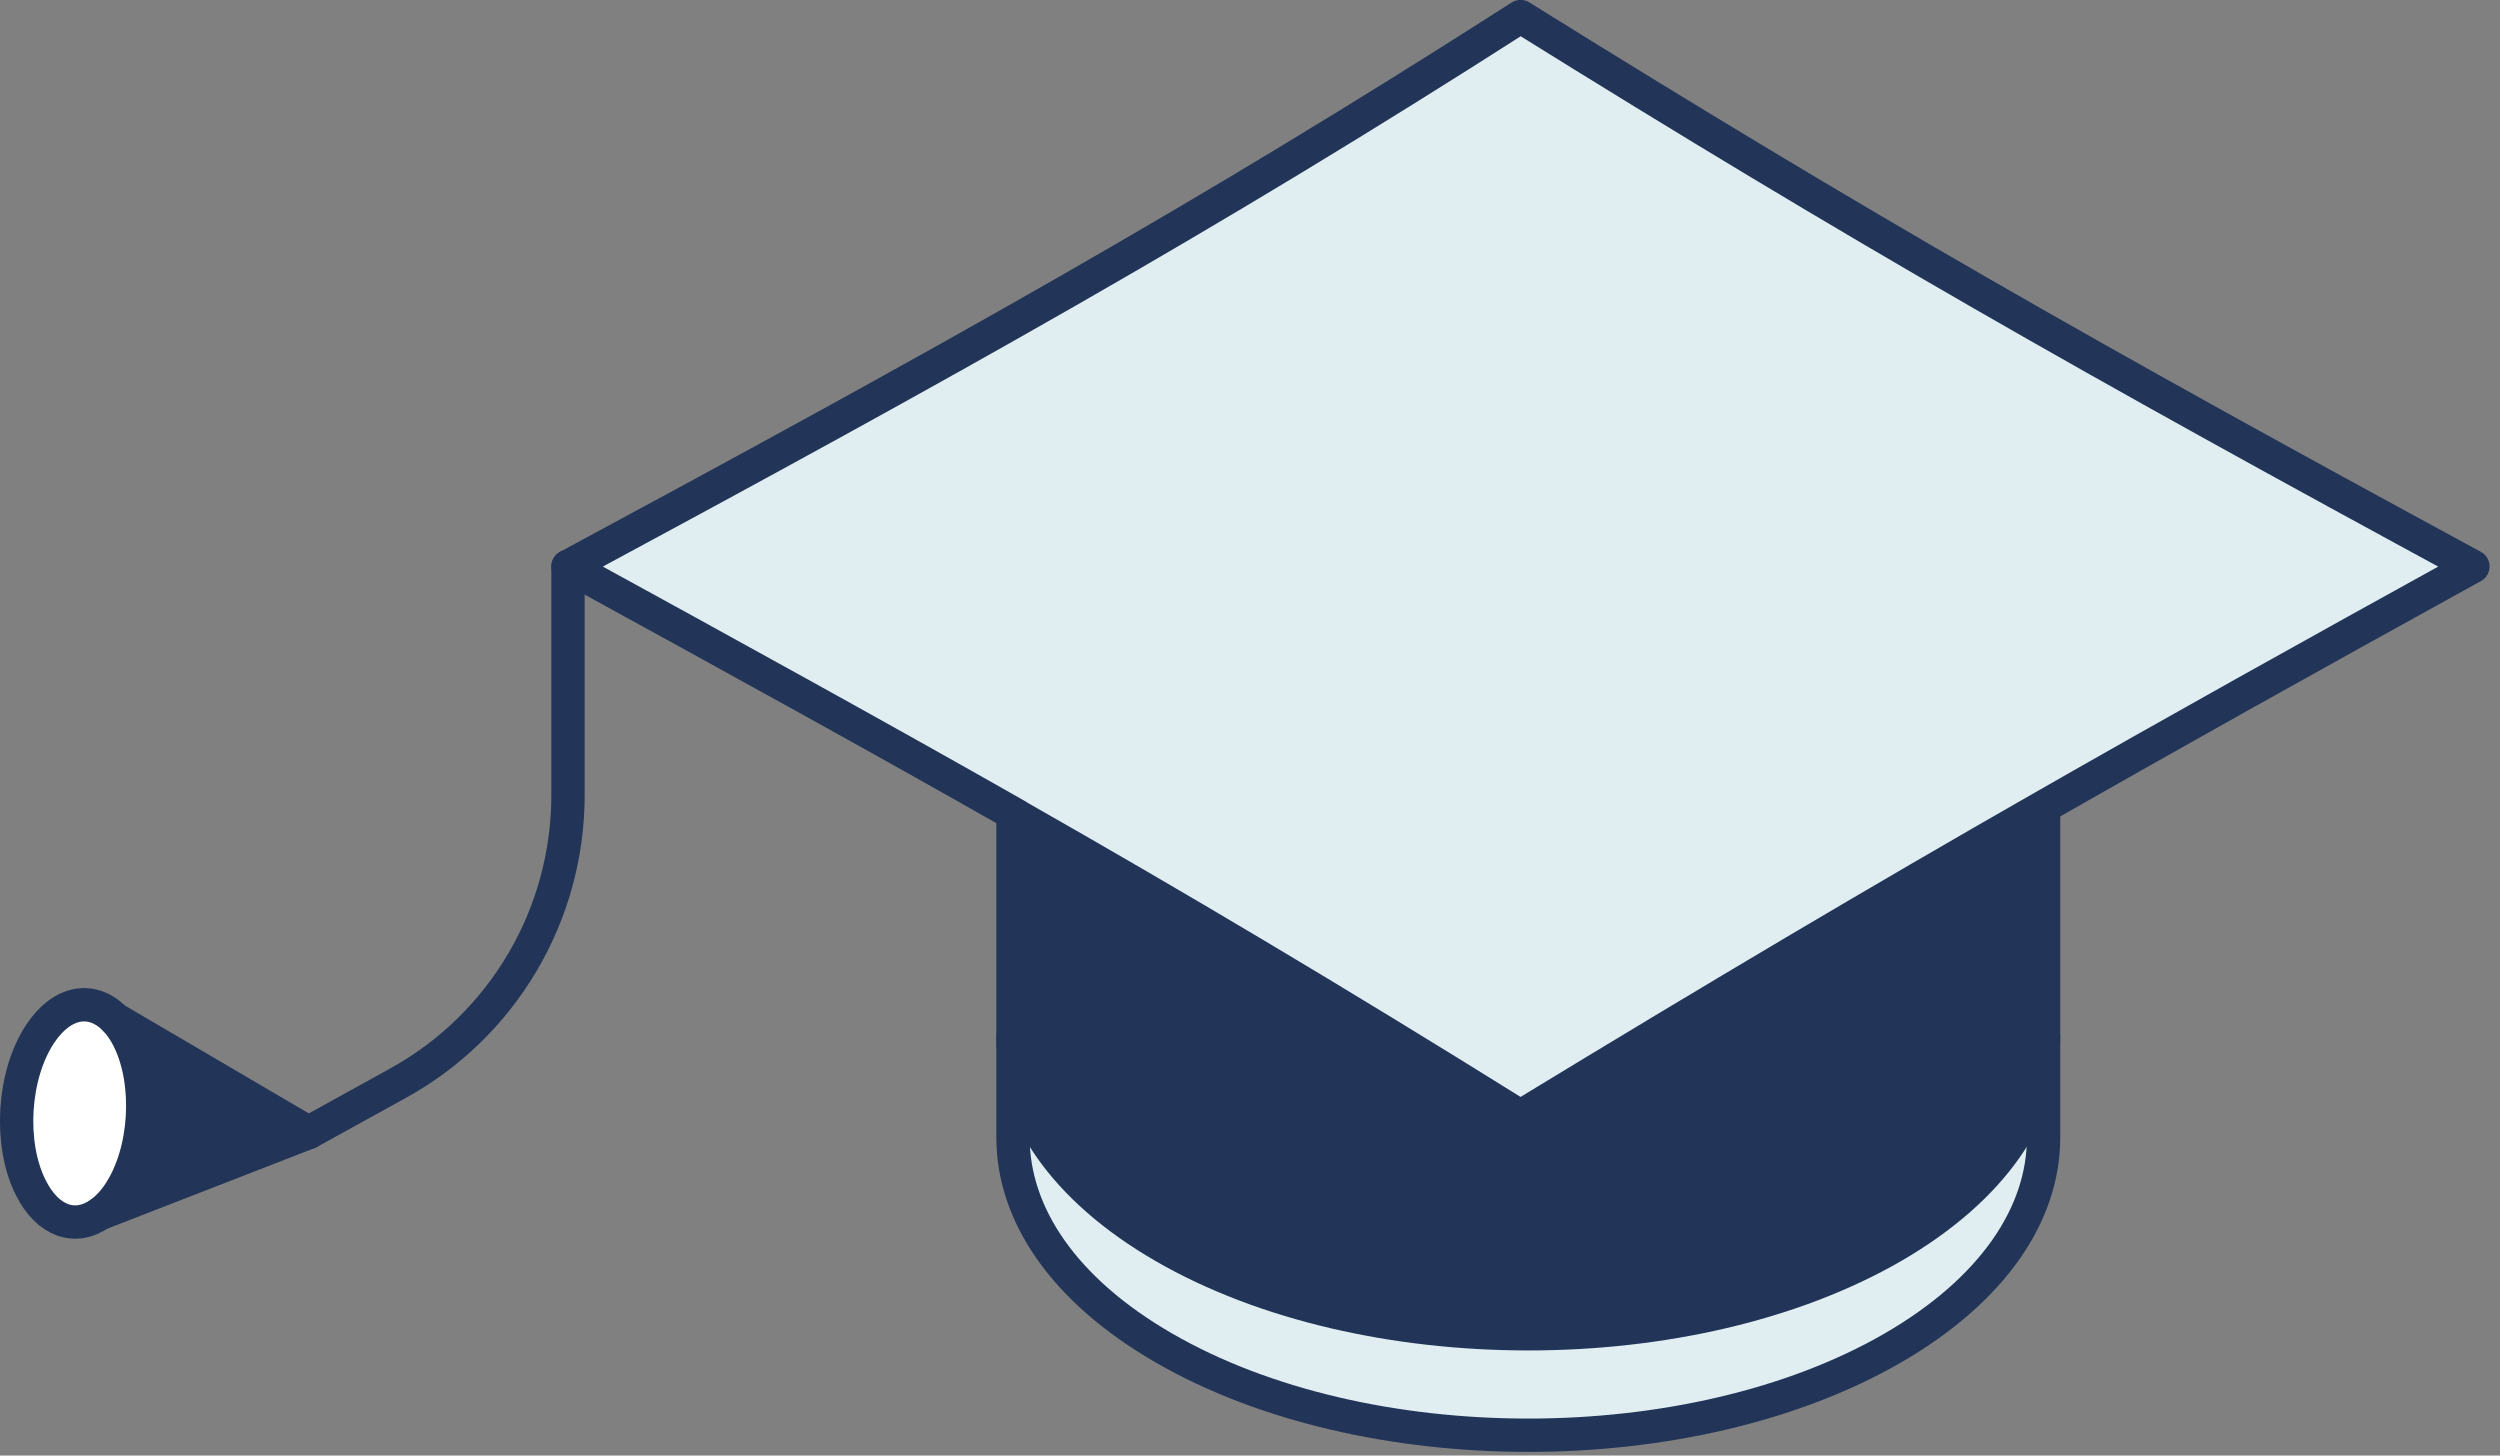<?xml version="1.0" encoding="UTF-8"?>
<svg xmlns="http://www.w3.org/2000/svg" width="225" height="131" viewBox="0 0 225 131" fill="none">
  <rect x="0" y="0" width="225" height="131" fill="#808080" stroke="none"/>
  <g clip-path="url(#clip0_1989_33409)">
    <path d="M222.559 50.99C207.819 59.13 195.609 65.93 183.639 72.78C169.069 81.11 154.859 89.53 136.839 100.49C119.649 89.76 105.669 81.48 91.549 73.45C78.969 66.29 66.279 59.32 51.109 51C85.219 32.61 108.309 19.78 136.839 1.5C167.699 20.72 188.109 32.31 222.549 50.99H222.559Z" fill="#E0EEF2"></path>
    <path d="M183.93 93.258V102.388C183.93 109.258 179.39 116.088 170.36 121.318C152.24 131.788 122.87 131.788 104.76 121.318C95.7 116.088 91.18 109.248 91.18 102.388V93.258C91.18 100.118 95.7 106.948 104.76 112.188C122.87 122.648 152.24 122.648 170.36 112.188C179.4 106.948 183.93 100.108 183.93 93.258Z" fill="#E0EEF2"></path>
    <path d="M183.93 73.291V93.261C183.93 100.121 179.39 106.951 170.36 112.191C152.24 122.651 122.87 122.651 104.76 112.191C95.7 106.951 91.18 100.111 91.18 93.261V74.111L91.56 73.451C105.68 81.491 119.66 89.771 136.85 100.491C154.86 89.531 169.08 81.121 183.65 72.781L183.95 73.301L183.93 73.291Z" fill="#223558"></path>
    <path d="M27.77 101.927L9.01 109.227H9C9.62 108.787 10.21 108.177 10.75 107.357C13.19 103.677 13.56 97.487 11.6 93.527C11.24 92.797 10.82 92.197 10.36 91.727H10.37L27.77 101.927Z" fill="#223558"></path>
    <path d="M11.599 93.532C13.559 97.492 13.189 103.672 10.749 107.362C10.209 108.172 9.619 108.782 8.999 109.222C6.809 110.762 4.309 109.962 2.769 106.872C0.799 102.932 1.189 96.732 3.619 93.052C5.609 90.042 8.349 89.652 10.359 91.732C10.819 92.212 11.249 92.812 11.599 93.532Z" fill="white"></path>
    <path d="M91.172 74.099V102.389C91.172 109.259 95.692 116.089 104.752 121.319C122.862 131.789 152.232 131.789 170.352 121.319C179.392 116.089 183.922 109.249 183.922 102.389V73.289" stroke="#223558" stroke-width="3" stroke-linecap="round" stroke-linejoin="round"></path>
    <path d="M91.172 93.266C91.172 100.126 95.692 106.956 104.752 112.196C122.862 122.656 152.232 122.656 170.352 112.196C179.392 106.956 183.922 100.116 183.922 93.266" stroke="#223558" stroke-width="3" stroke-linecap="round" stroke-linejoin="round"></path>
    <path d="M91.551 73.442C105.671 81.482 119.651 89.762 136.841 100.482C154.851 89.522 169.071 81.102 183.641 72.772C195.611 65.922 207.811 59.122 222.561 50.982C188.111 32.302 167.711 20.712 136.851 1.492C108.321 19.772 85.231 32.602 51.121 50.982C66.291 59.302 78.971 66.272 91.561 73.432L91.551 73.442Z" stroke="#223558" stroke-width="3" stroke-linecap="round" stroke-linejoin="round"></path>
    <path d="M51.12 50.992V71.562C51.12 82.342 45.27 92.272 35.83 97.482L27.77 101.932" stroke="#223558" stroke-width="3" stroke-linecap="round" stroke-linejoin="round"></path>
    <path d="M10.351 91.732C8.341 89.652 5.601 90.042 3.611 93.052C1.171 96.732 0.781 102.922 2.761 106.872C4.301 109.962 6.801 110.762 8.991 109.222C9.611 108.782 10.201 108.182 10.741 107.362C13.181 103.682 13.551 97.492 11.591 93.532C11.231 92.802 10.811 92.202 10.351 91.732Z" stroke="#223558" stroke-width="3" stroke-linecap="round" stroke-linejoin="round"></path>
    <path d="M10.36 91.719L27.77 101.929L9 109.229" stroke="#223558" stroke-width="3" stroke-linecap="round" stroke-linejoin="round"></path>
  </g>
  <defs>
    <clipPath id="clip0_1989_33409">
      <rect width="224.06" height="130.68" fill="white"></rect>
    </clipPath>
  </defs>
</svg>
